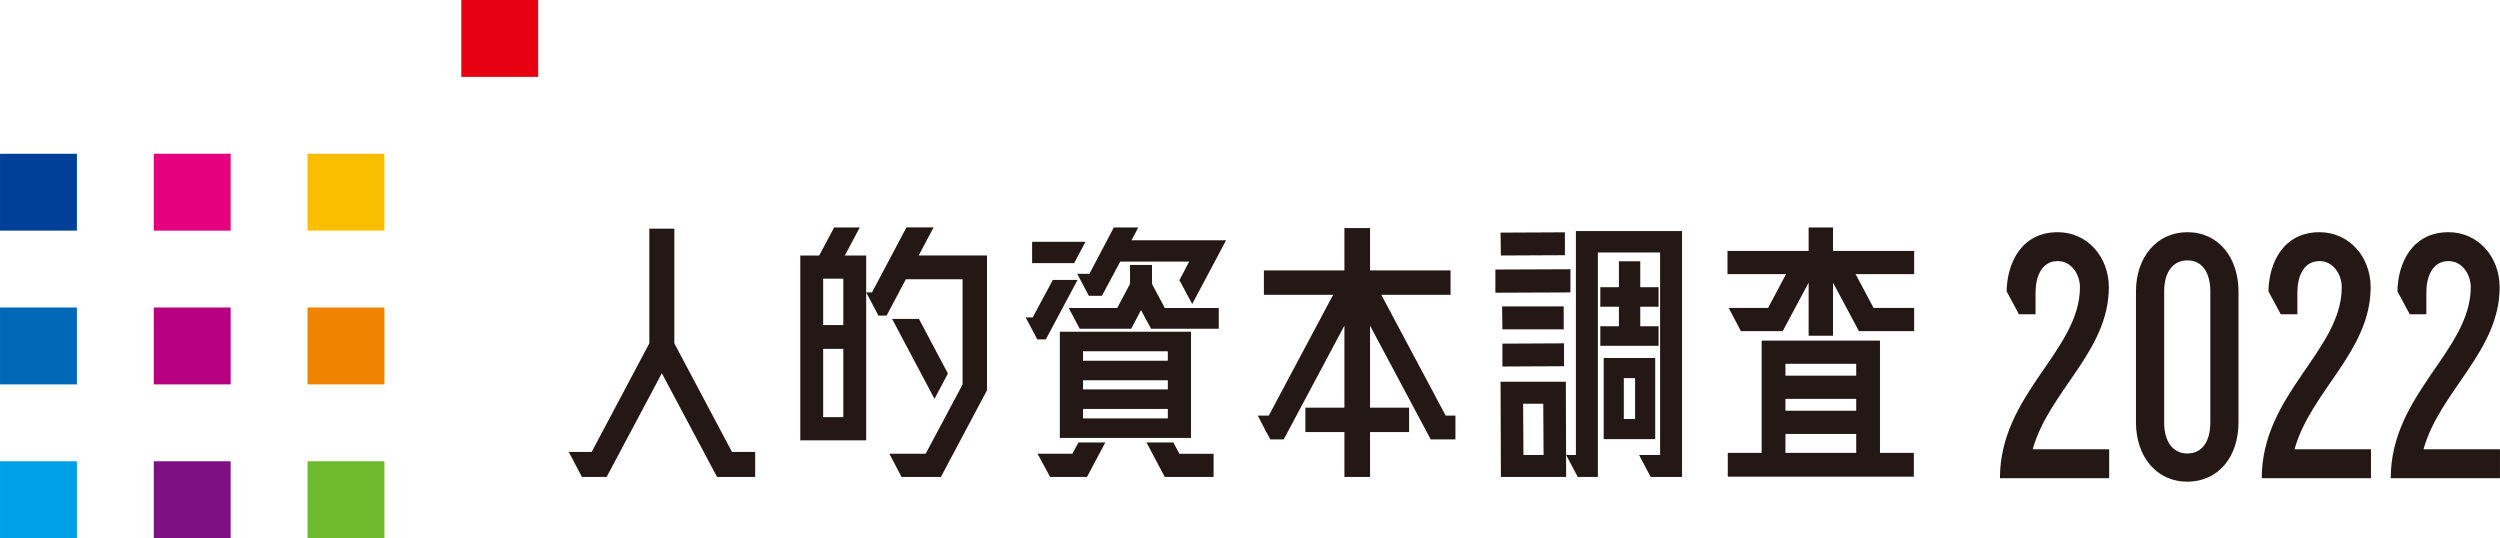 <?xml version="1.0" encoding="UTF-8"?><svg id="b" xmlns="http://www.w3.org/2000/svg" width="51.348mm" height="11.053mm" viewBox="0 0 145.554 31.332"><defs><style>.d{fill:#fabe00;}.e{fill:#004098;}.f{fill:#0068b7;}.g{fill:#e60012;}.h{fill:#f08300;}.i{fill:#7f1084;}.j{fill:#00a0e9;}.k{fill:#b60081;}.l{fill:#e4007f;}.m{fill:#231815;}.n{fill:#6fba2c;}</style></defs><g id="c"><rect class="j" y="26.856" width="4.476" height="4.476"/><rect class="f" y="17.904" width="4.476" height="4.476"/><rect class="e" y="8.952" width="4.476" height="4.476"/><rect class="i" x="8.952" y="26.856" width="4.476" height="4.476"/><rect class="k" x="8.952" y="17.904" width="4.476" height="4.476"/><rect class="l" x="8.952" y="8.952" width="4.476" height="4.476"/><rect class="n" x="17.904" y="26.856" width="4.476" height="4.476"/><rect class="h" x="17.904" y="17.904" width="4.476" height="4.476"/><rect class="d" x="17.904" y="8.952" width="4.476" height="4.476"/><rect class="g" x="26.856" width="4.476" height="4.476"/><path class="m" d="m42.617,26.313h1.35v1.456h-2.22l-3.214-6.038-3.214,6.038h-1.439l-.764-1.456h1.332l3.356-6.322v-6.677h1.456v6.677l3.356,6.322Z"/><path class="m" d="m50.43,14.876v10.762h-3.836v-10.762h1.101l.87-1.634h1.492l-.87,1.634h1.243Zm-1.332,1.35h-1.172v2.699h1.172v-2.699Zm-1.172,8.062h1.172v-3.978h-1.172v3.978Zm9.536-1.563l-2.681,5.043h-2.291l-.71-1.35h2.113l2.149-4.031v-6.127h-3.303l-1.119,2.113h-.479l-.71-1.35h.337l2.007-3.783h1.58l-.87,1.634h3.978v7.849Zm-3.96-4.156l1.687,3.179-.781,1.474-2.468-4.653h1.563Z"/><path class="m" d="m60.392,19.76l-.675-1.279h.409l1.172-2.184h1.439l-1.847,3.463h-.497Zm2.806-5.683l-.657,1.243h-2.45v-1.243h3.108Zm-.764,12.342l.355-.657h1.563l-1.066,2.007h-2.149l-.728-1.35h2.024Zm-.728-7.103h7.636v6.18h-7.636v-6.18Zm5.363-2.788l.746,1.403h3.143v1.207h-3.942l-.586-1.083-.568,1.083h-3.001l-.639-1.207h2.824l.746-1.403v-1.101h1.279v1.101Zm-4.351-.586h.71l1.421-2.699h1.421l-.391.746h5.505l-1.971,3.711-.746-1.385.568-1.083h-4.014l-1.065,1.989h-.763l-.675-1.279Zm5.275,4.511h-4.937v.55h4.937v-.55Zm0,2.22v-.533h-4.937v.533h4.937Zm-4.937,1.687h4.937v-.55h-4.937v.55Zm5.257,1.403l.355.657h1.989v1.35h-2.841l-1.066-2.007h1.563Z"/><path class="m" d="m84.17,24.199h.568v1.385h-1.438l-3.534-6.624v4.777h2.273v1.42h-2.273v2.611h-1.492v-2.611h-2.273v-1.42h2.273v-4.777l-3.534,6.624h-.781l-.16-.302-.089-.16-.479-.924h.639l3.747-7.032h-4.031v-1.421h4.688v-2.468h1.492v2.468h4.688v1.421h-4.031l3.747,7.032Z"/><path class="m" d="m91.433,15.675v1.35l-4.369.018v-1.35l4.369-.018Zm-.32-.817l-3.73.018-.018-1.332,3.747-.018v1.332Zm.071,12.91h-3.8l-.018-5.541h3.8l.018,5.541Zm-.142-8.595h-3.569l-.018-1.332h3.587v1.332Zm.018.817v1.332l-3.587.018v-1.332l3.587-.018Zm-2.362,6.5h1.172l-.018-2.984h-1.172l.018,2.984Zm9.235,1.278h-1.829l-.675-1.278h1.225v-11.792h-3.623v13.07h-1.172l-.675-1.278h.568v-13.035h6.18v14.314Zm-4.76-8.772h1.083v-1.137h-1.083v-1.137h1.083v-1.51h1.243v1.51h1.066v1.137h-1.066v1.137h1.066v1.137h-3.392v-1.137Zm3.197,6.571h-3.001v-4.724h3.001v4.724Zm-1.829-1.172h.657v-2.38h-.657v2.38Z"/><path class="m" d="m111.446,15.959h-3.41l1.048,1.971h2.362v1.35h-3.214l-1.51-2.824v3.09h-1.42v-3.09l-1.51,2.824h-2.433l-.71-1.35h2.291l1.048-1.971h-3.41v-1.35h4.724v-1.367h1.42v1.367h4.724v1.35Zm-1.989,10.407h1.971v1.385h-10.833v-1.385h1.971v-6.536h6.89v6.536Zm-1.385-5.186h-4.12v.693h4.12v-.693Zm0,2.735v-.693h-4.12v.693h4.12Zm-4.12,1.35v1.101h4.12v-1.101h-4.12Z"/><path class="m" d="m122.801,26.158v1.682h-6.36c0-4.904,4.658-7.427,4.658-11.12,0-.738-.493-1.519-1.293-1.519-.985,0-1.292.985-1.292,1.826v1.272h-.965l-.718-1.333c.02-1.621.841-3.447,2.975-3.447,1.723,0,2.975,1.437,2.975,3.201,0,3.734-3.488,6.052-4.432,9.438h4.452Z"/><path class="m" d="m130.33,24.598c0,1.99-1.169,3.446-2.975,3.446-1.847,0-2.995-1.518-2.995-3.446v-7.632c0-1.99,1.21-3.447,2.995-3.447,1.826,0,2.975,1.498,2.975,3.447v7.632Zm-1.641-7.632c0-1.128-.492-1.806-1.333-1.806s-1.354.677-1.354,1.806v7.632c0,1.128.513,1.805,1.354,1.805s1.333-.677,1.333-1.805v-7.632Z"/><path class="m" d="m138.044,26.158v1.682h-6.36c0-4.904,4.658-7.427,4.658-11.12,0-.738-.493-1.519-1.293-1.519-.985,0-1.292.985-1.292,1.826v1.272h-.965l-.718-1.333c.02-1.621.841-3.447,2.975-3.447,1.723,0,2.975,1.437,2.975,3.201,0,3.734-3.488,6.052-4.432,9.438h4.452Z"/><path class="m" d="m145.554,26.158v1.682h-6.36c0-4.904,4.658-7.427,4.658-11.12,0-.738-.493-1.519-1.293-1.519-.985,0-1.292.985-1.292,1.826v1.272h-.965l-.718-1.333c.02-1.621.841-3.447,2.975-3.447,1.723,0,2.975,1.437,2.975,3.201,0,3.734-3.488,6.052-4.432,9.438h4.452Z"/></g></svg>
